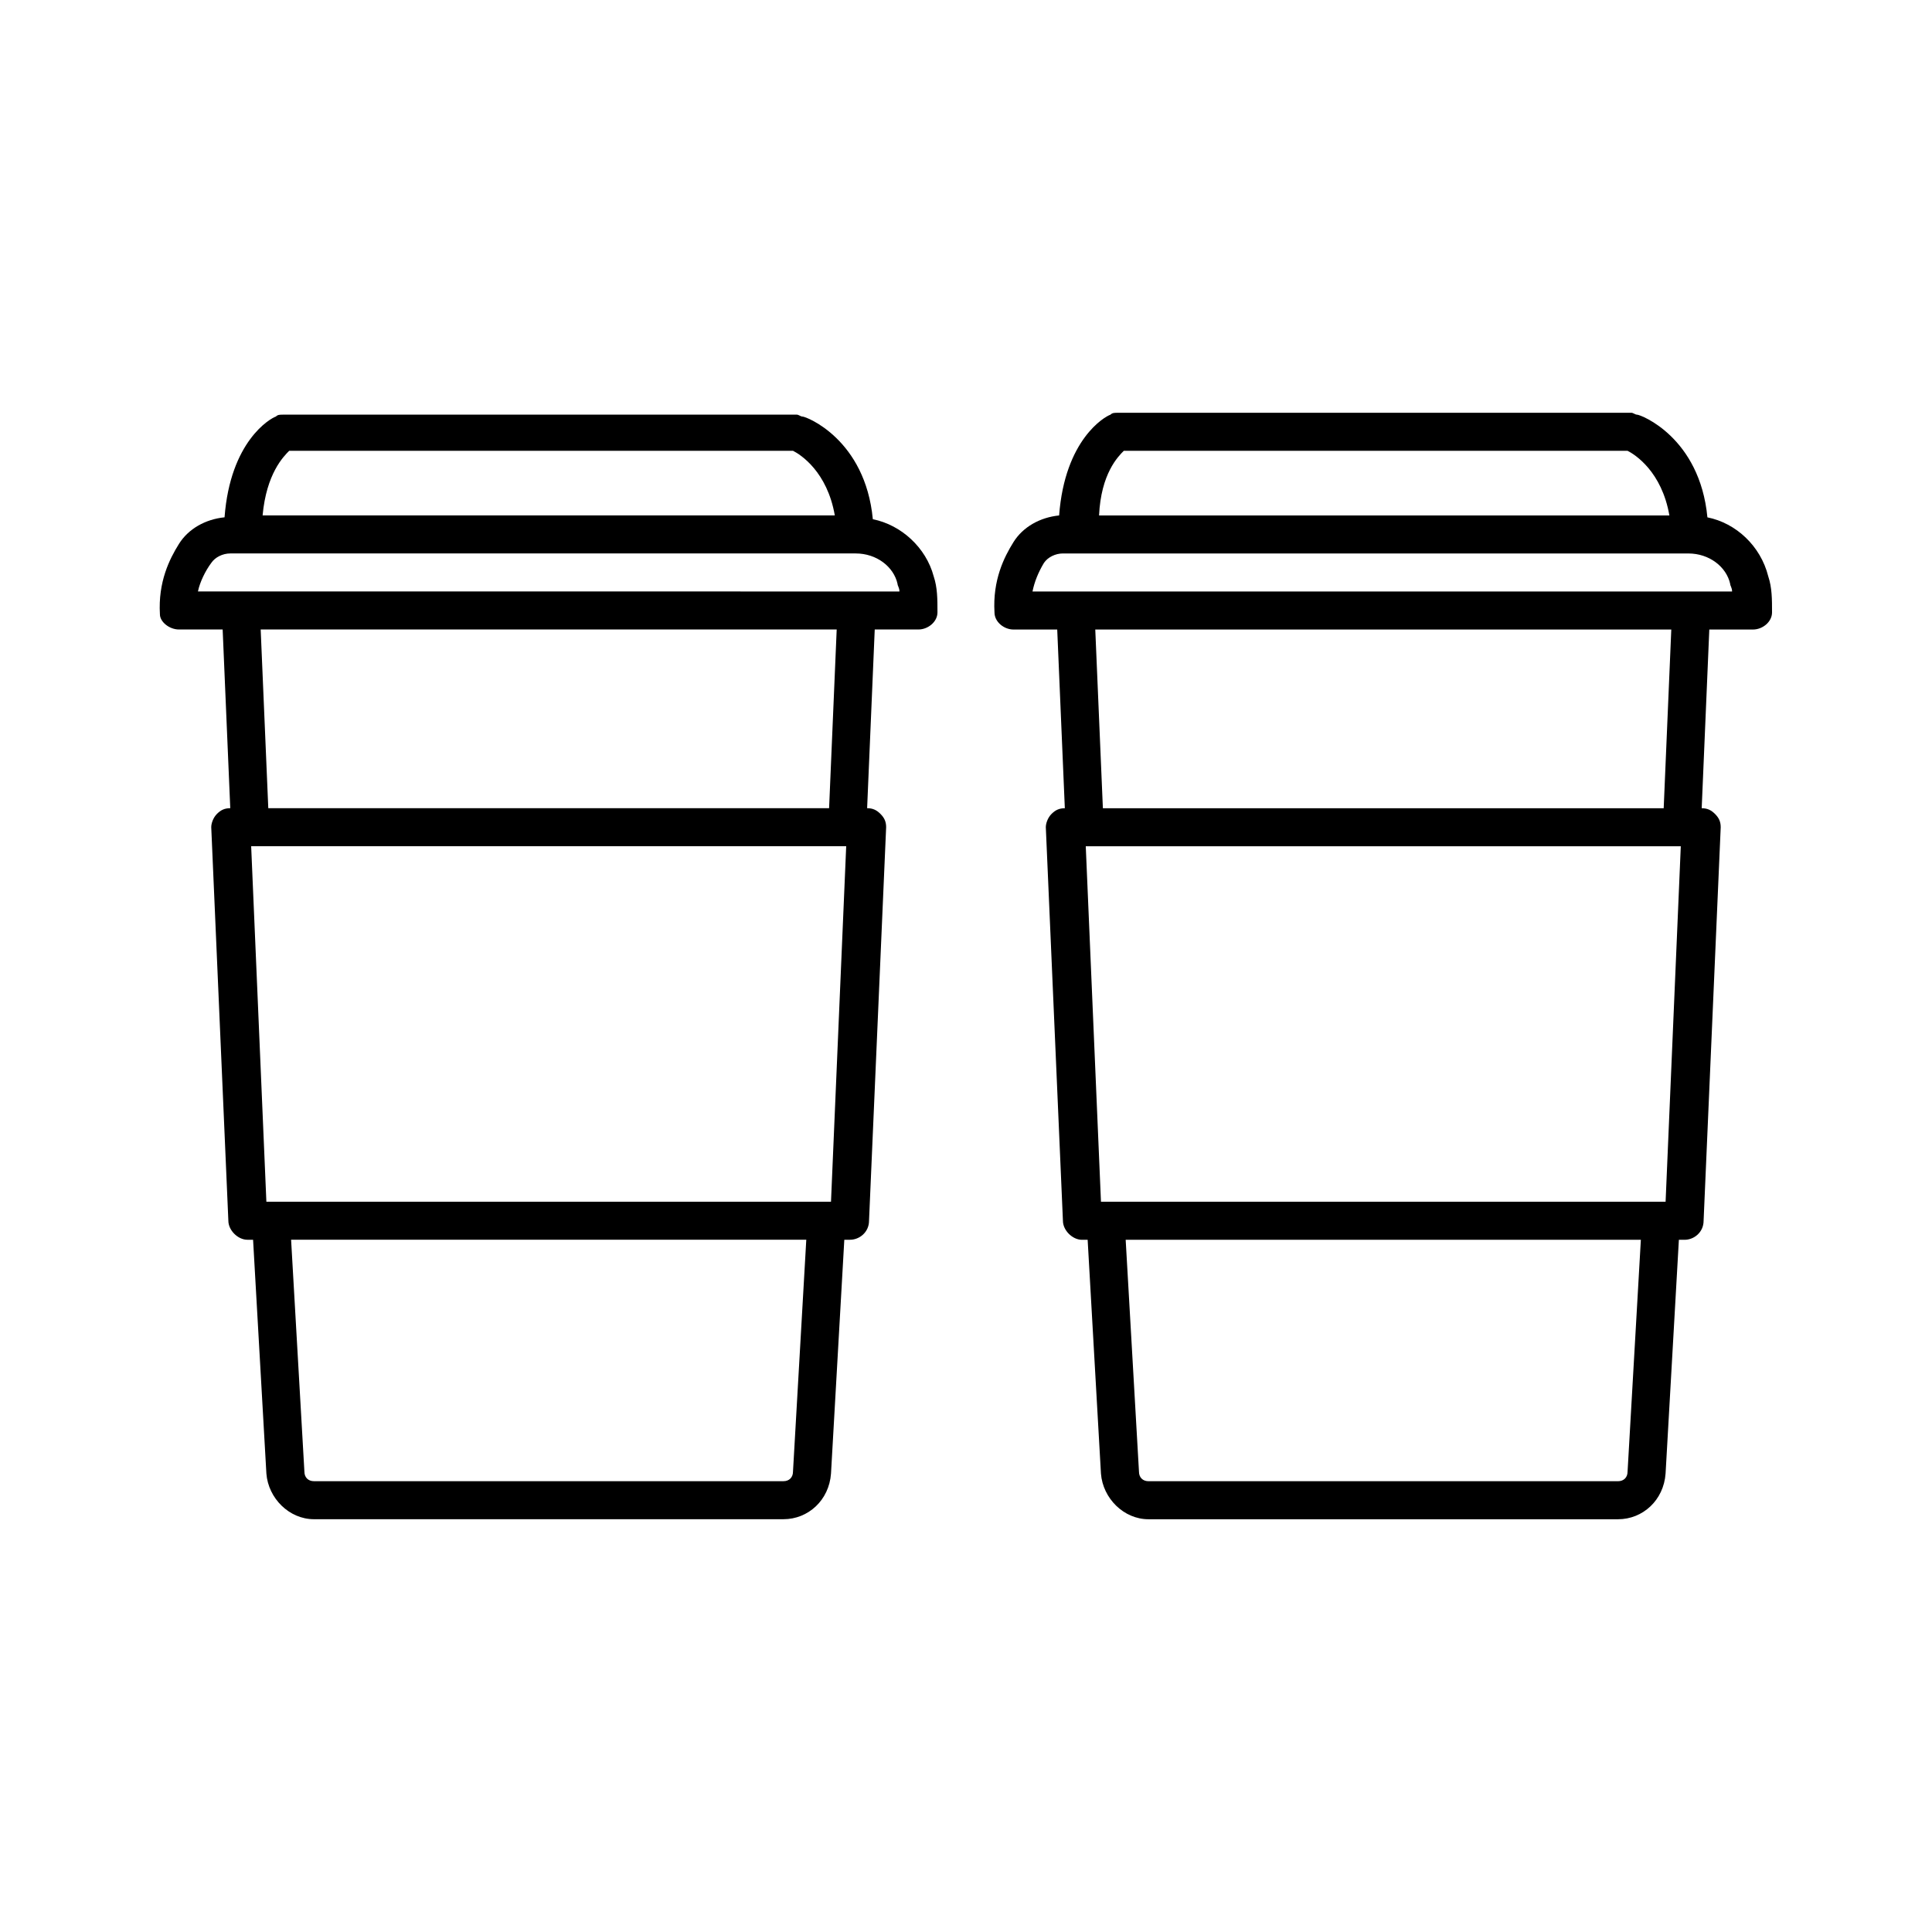 <?xml version="1.0" encoding="UTF-8"?>
<!-- Uploaded to: ICON Repo, www.iconrepo.com, Generator: ICON Repo Mixer Tools -->
<svg fill="#000000" width="800px" height="800px" version="1.1" viewBox="144 144 512 512" xmlns="http://www.w3.org/2000/svg">
 <g>
  <path d="m191.42 310.82h11.586l2.016 47.359c-1.512 0-2.519 0.504-3.527 1.512-1.008 1.008-1.512 2.519-1.512 3.527l4.535 104.29c0 2.519 2.519 5.039 5.039 5.039h1.512l3.527 61.969c0.504 6.551 6.047 12.09 12.594 12.09h124.44c6.551 0 12.09-5.039 12.594-12.09l3.527-61.969h1.512c2.519 0 5.039-2.016 5.039-5.039l4.535-104.29c0-1.512-0.504-2.519-1.512-3.527-1.008-1.008-2.016-1.512-3.527-1.512l2.016-47.359h11.586c2.519 0 5.039-2.016 5.039-4.535 0-3.527 0-6.551-1.008-9.574-2.016-7.559-8.566-13.602-16.121-15.113-2.016-21.16-17.633-27.207-18.641-27.207-0.504 0-1.008-0.504-1.512-0.504h-136.03c-1.008 0-1.512 0-2.016 0.504-1.512 0.504-12.09 6.551-13.602 26.703-5.039 0.504-9.574 3.023-12.09 7.055-2.519 4.031-5.543 10.078-5.039 18.641-0.004 2.016 2.516 4.031 5.035 4.031zm162.73 223.19c0 1.512-1.008 2.519-2.519 2.519h-124.44c-1.512 0-2.519-1.008-2.519-2.519l-3.527-61.465h136.53zm10.074-71.539h-149.63l-4.031-94.211h157.69zm-0.504-104.29h-148.62l-2.016-47.359h152.65zm-143.08-94.719h133.51c2.016 1.008 9.07 5.543 11.082 17.129h-151.64c1.008-11.082 5.543-15.617 7.051-17.129zm-20.656 29.727c1.008-1.512 3.023-2.519 5.039-2.519h165.75c5.543 0 10.078 3.527 11.082 8.062 0 0.504 0.504 1.008 0.504 2.016l-185.9-0.004c0.504-2.516 2.016-5.539 3.523-7.555z"/>
  <path d="m596.48 281.1c-2.016-21.16-17.633-27.207-18.641-27.207-0.504 0-1.008-0.504-1.512-0.504l-136.03 0.004c-1.008 0-1.512 0-2.016 0.504-1.512 0.504-12.09 6.551-13.602 26.703-5.039 0.504-9.574 3.023-12.09 7.055-2.519 4.031-5.543 10.078-5.039 18.641 0 2.519 2.519 4.535 5.039 4.535h11.586l2.016 47.359c-1.512 0-2.519 0.504-3.527 1.512-1.008 1.008-1.512 2.519-1.512 3.527l4.535 104.29c0 2.519 2.519 5.039 5.039 5.039h1.512l3.527 61.969c0.504 6.551 6.047 12.09 12.594 12.09h124.44c6.551 0 12.09-5.039 12.594-12.09l3.527-61.969h1.512c2.519 0 5.039-2.016 5.039-5.039l4.535-104.29c0-1.512-0.504-2.519-1.512-3.527-1.008-1.008-2.016-1.512-3.527-1.512l2.016-47.359h11.586c2.519 0 5.039-2.016 5.039-4.535 0-3.527 0-6.551-1.008-9.574-2.019-8.062-8.566-14.109-16.125-15.621zm-154.67-17.633h133.51c2.016 1.008 9.07 5.543 11.082 17.129h-151.14c0.508-11.082 5.043-15.617 6.555-17.129zm133.51 270.55c0 1.512-1.008 2.519-2.519 2.519h-124.44c-1.512 0-2.519-1.008-2.519-2.519l-3.527-61.465h136.53zm10.078-71.539h-149.63l-4.031-94.211h157.69zm-0.504-104.29h-148.62l-2.016-47.359h152.65zm-167.27-57.438c0.504-2.519 1.512-5.039 3.023-7.559 1.008-1.512 3.023-2.519 5.039-2.519h3.527l162.22 0.004c5.543 0 10.078 3.527 11.082 8.062 0 0.504 0.504 1.008 0.504 2.016z"/>
 </g>
</svg>